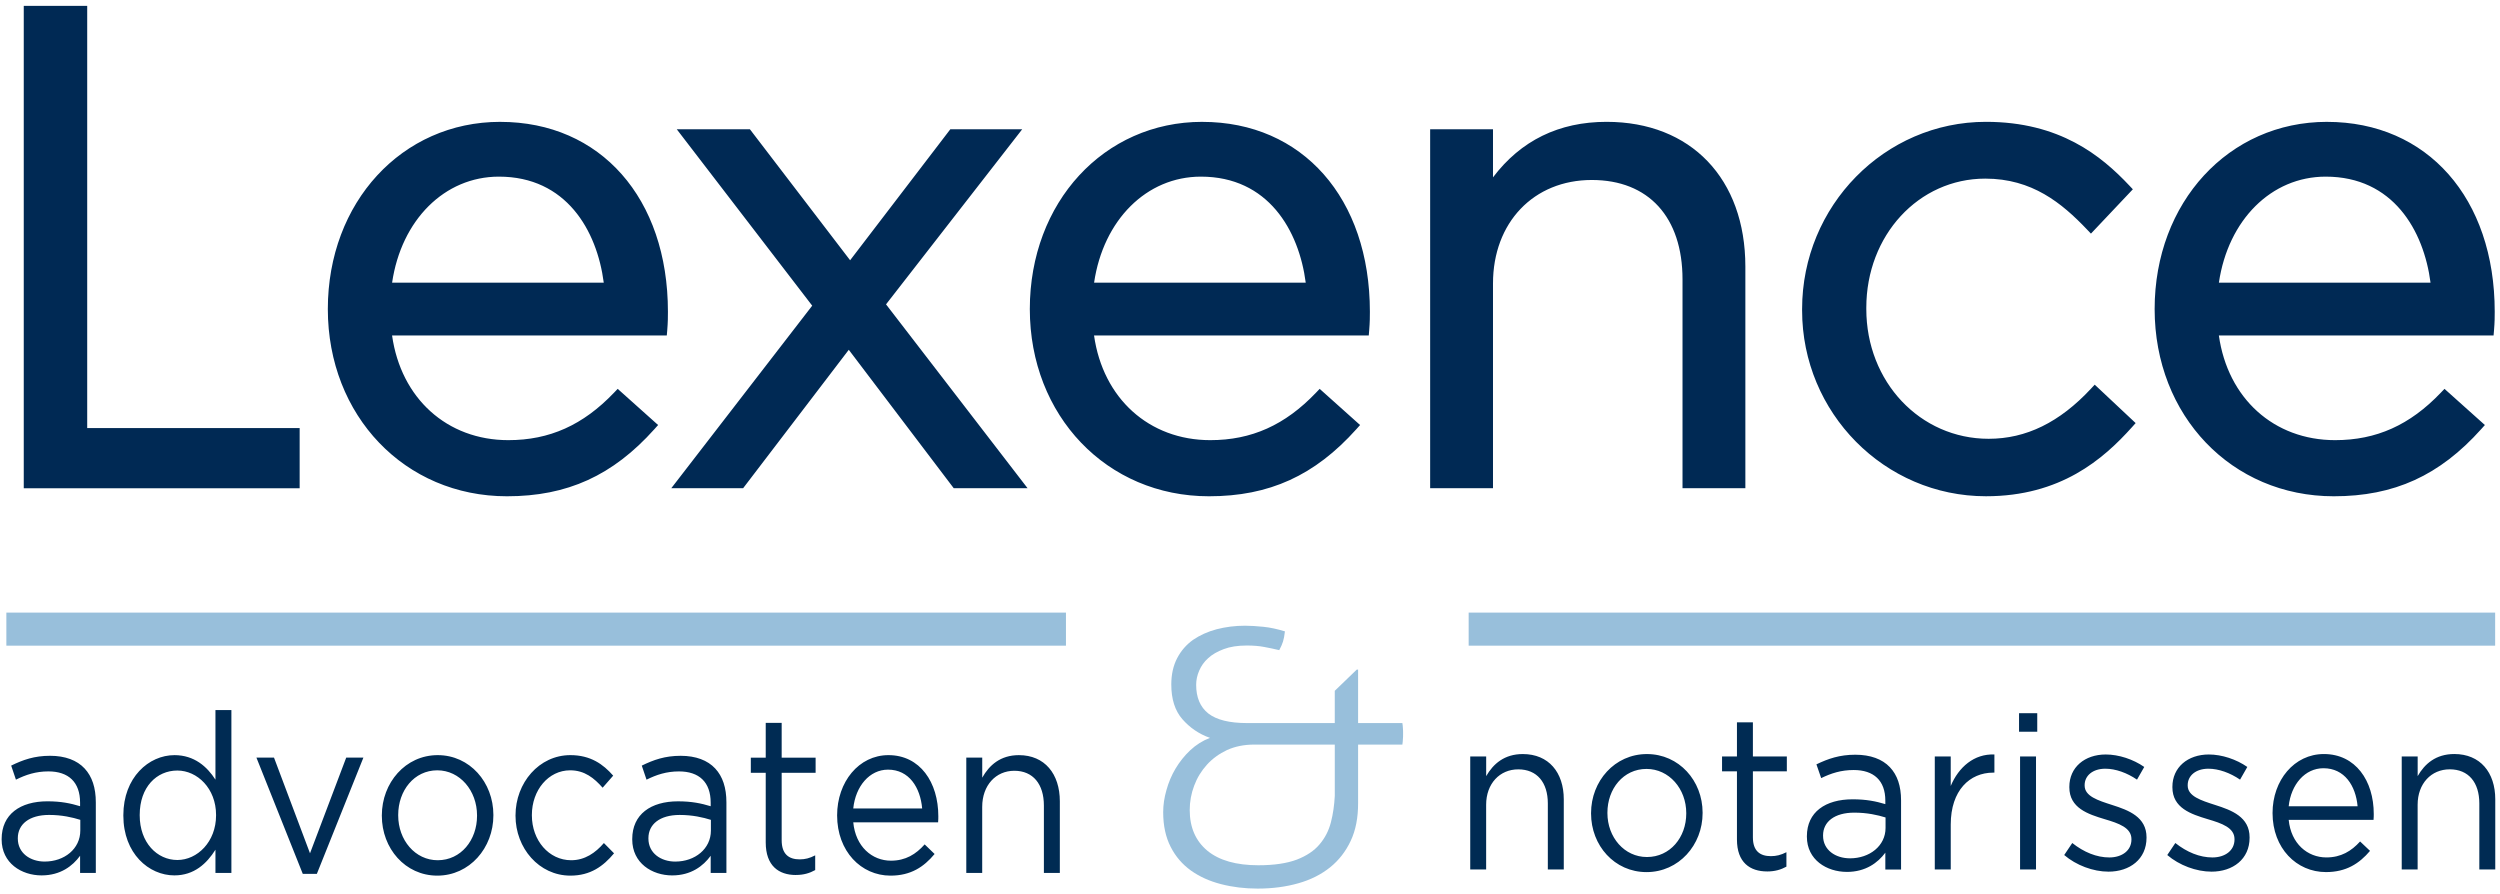 <svg xmlns="http://www.w3.org/2000/svg" viewBox="0 0 151 54">
  <g fill="none" fill-rule="evenodd">
    <g fill="#002954">
      <path d="M36.466 17.073H23.683c.558-3.79 3.17-6.404 6.45-6.404 4.066 0 5.922 3.242 6.334 6.404m-6.252-9.713c-5.937 0-10.414 4.861-10.414 11.307 0 6.446 4.652 11.308 10.82 11.308 3.646 0 6.393-1.251 8.906-4.054l.223-.249-2.441-2.185-.223.233c-1.867 1.955-3.894 2.865-6.383 2.865-3.705 0-6.486-2.526-7.022-6.324h16.594l.026-.306c.042-.502.042-.833.042-1.125 0-6.86-4.071-11.469-10.129-11.469M53.516 18.383l8.227-10.577h-4.342l-6.054 7.914-6.054-7.914h-4.418l8.182 10.657-8.51 11.023h4.339l6.38-8.359 6.338 8.359h4.46zM78.865 17.073H66.083c.558-3.79 3.17-6.404 6.45-6.404 4.066 0 5.922 3.242 6.333 6.404m-6.252-9.713c-5.935 0-10.413 4.861-10.413 11.307 0 6.446 4.652 11.308 10.82 11.308 3.645 0 6.392-1.251 8.905-4.054l.223-.249-2.441-2.185-.223.233c-1.866 1.955-3.894 2.865-6.383 2.865-3.704 0-6.485-2.526-7.022-6.324h16.594l.025-.306c.042-.502.042-.833.042-1.125 0-6.86-4.071-11.469-10.128-11.469M97.039 7.359c-2.875 0-5.178 1.126-6.862 3.353V7.807h-3.796V29.487h3.796V17.122c0-3.681 2.454-6.251 5.968-6.251 3.43 0 5.479 2.246 5.479 6.007v12.609h3.796V16.106c0-5.314-3.289-8.747-8.381-8.747M126.52 23.235l-.228.245c-1.894 2.034-3.915 3.023-6.178 3.023-4.143 0-7.389-3.442-7.389-7.836v-.082c0-4.372 3.157-7.796 7.186-7.796 2.826 0 4.621 1.474 6.14 3.068l.242.254 2.531-2.678-.216-.229c-1.686-1.79-4.193-3.845-8.657-3.845-6.122 0-11.104 5.073-11.104 11.308v.081c0 6.19 4.981 11.226 11.104 11.226 4.504 0 7.082-2.232 8.824-4.176l.218-.243-2.473-2.321zM146.803 17.073h-12.782c.558-3.79 3.169-6.404 6.45-6.404 4.066 0 5.922 3.242 6.333 6.404m-6.252-9.713c-5.935 0-10.412 4.861-10.412 11.307 0 6.446 4.652 11.308 10.82 11.308 3.646 0 6.392-1.251 8.904-4.055l.223-.248-2.44-2.185-.223.233c-1.866 1.955-3.894 2.865-6.383 2.865-3.705 0-6.486-2.526-7.022-6.324h16.593l.026-.305c.043-.503.043-.834.043-1.126 0-6.86-4.071-11.469-10.13-11.469M1.435.355V29.492H18.099v-3.638H5.267V.355z"/>
    </g>
    <g fill="#98BFDB">
      <path d="M80.62 43.672v-1.947l1.329-1.282h.08v3.229h2.674c.017.099.028.202.032.308.011.106.011.216.011.332 0 .115 0 .224-.011.331-.003.107-.015.216-.032.33H82.029v3.544c0 .876-.143 1.625-.446 2.269-.298.638-.717 1.177-1.247 1.603-.535.428-1.173.751-1.915.96-.743.212-1.56.322-2.458.322-.782 0-1.519-.089-2.211-.269-.69-.177-1.297-.45-1.818-.82-.517-.372-.928-.844-1.226-1.431-.299-.583-.452-1.28-.452-2.095 0-.429.064-.876.197-1.336.129-.461.308-.894.554-1.305.242-.402.535-.773.882-1.099.355-.33.747-.58 1.193-.749-.672-.236-1.224-.622-1.669-1.131-.446-.513-.667-1.208-.667-2.093 0-.613.121-1.142.355-1.591.235-.451.557-.818.961-1.106.408-.278.882-.495 1.421-.639.541-.14 1.109-.214 1.714-.214.339 0 .709.024 1.118.066.407.04.841.139 1.294.275-.029.262-.07.469-.117.62-.051.162-.128.331-.226.514-.298-.073-.601-.133-.909-.192-.301-.059-.658-.087-1.056-.087-.542 0-1.007.072-1.387.217-.386.145-.699.323-.941.547-.243.215-.421.472-.542.754-.125.288-.183.571-.183.857 0 .766.246 1.343.737 1.732.493.383 1.271.577 2.339.577h5.298zm0 1.301h-4.87c-.613 0-1.157.113-1.637.329-.474.224-.883.52-1.217.889-.334.369-.592.791-.768 1.264-.178.468-.269.961-.269 1.472 0 1.052.36 1.871 1.071 2.461.715.584 1.742.874 3.074.874.956 0 1.727-.117 2.323-.341.587-.227 1.048-.533 1.373-.92.332-.389.558-.833.687-1.336.131-.504.204-1.038.234-1.591v-3.101zM.384 39H64.384v-2H.384zM88.707 39h62v-2H88.707z"/>
    </g>
    <path fill="#002B53" d="M2.512 52.874c-1.212 0-2.413-.741-2.413-2.17v-.027c0-1.496 1.125-2.278 2.763-2.278.825 0 1.4.121 1.975.296v-.216c0-1.24-.7-1.887-1.913-1.887-.762 0-1.363.202-1.962.499l-.287-.849c.713-.35 1.4-.593 2.35-.593.912 0 1.625.27 2.087.768.45.485.675 1.159.675 2.049v4.259h-.95v-1.038c-.45.62-1.188 1.186-2.325 1.186zm.188-.836c1.188 0 2.15-.768 2.15-1.873v-.647c-.475-.148-1.1-.296-1.887-.296-1.2 0-1.887.566-1.887 1.402v.027c0 .876.75 1.388 1.625 1.388zm7.838.836c-1.55 0-3.088-1.321-3.088-3.612v-.027c0-2.278 1.538-3.625 3.088-3.625 1.2 0 1.975.701 2.475 1.482v-4.205h.963v9.838h-.963v-1.402c-.525.836-1.288 1.55-2.475 1.55zm.175-.93c1.2 0 2.337-1.092 2.337-2.695v-.027c0-1.604-1.137-2.682-2.337-2.682-1.25 0-2.275.997-2.275 2.682v.027c0 1.644 1.05 2.695 2.275 2.695zm7.575.836h.85l2.812-7.022h-1.038l-2.188 5.782-2.175-5.782h-1.062l2.8 7.022zm8.125.108c-1.938 0-3.35-1.644-3.35-3.612v-.027c0-1.968 1.425-3.639 3.375-3.639 1.938 0 3.362 1.644 3.362 3.612v.027c0 1.968-1.438 3.639-3.388 3.639zm.025-.93c1.4 0 2.375-1.213 2.375-2.682v-.027c0-1.496-1.038-2.722-2.4-2.722-1.4 0-2.362 1.226-2.362 2.695v.027c0 1.496 1.025 2.709 2.388 2.709zm8.012.93c1.212 0 1.988-.566 2.638-1.348l-.613-.62c-.512.593-1.15 1.038-1.975 1.038-1.35 0-2.375-1.199-2.375-2.709v-.027c0-1.496 1-2.695 2.312-2.695.875 0 1.45.472 1.962 1.051l.637-.728c-.6-.687-1.363-1.24-2.587-1.24-1.887 0-3.312 1.671-3.312 3.639v.027c0 1.954 1.425 3.612 3.312 3.612zm6.15-.013c-1.212 0-2.413-.741-2.413-2.17v-.027c0-1.496 1.125-2.278 2.763-2.278.825 0 1.4.121 1.975.296v-.216c0-1.24-.7-1.887-1.913-1.887-.762 0-1.363.202-1.962.499l-.287-.849c.713-.35 1.4-.593 2.35-.593.912 0 1.625.27 2.087.768.45.485.675 1.159.675 2.049v4.259h-.95v-1.038c-.45.62-1.188 1.186-2.325 1.186zm.188-.836c1.188 0 2.15-.768 2.15-1.873v-.647c-.475-.148-1.1-.296-1.887-.296-1.2 0-1.887.566-1.887 1.402v.027c0 .876.75 1.388 1.625 1.388zm7.287.809c.463 0 .825-.108 1.163-.296v-.889c-.338.175-.613.243-.938.243-.65 0-1.087-.31-1.087-1.159v-4.07h2.05v-.916h-2.05v-2.102h-.963v2.102h-.9v.916h.9v4.205c0 1.415.787 1.968 1.825 1.968zm3.462-3.181c.138 1.469 1.137 2.318 2.275 2.318.887 0 1.512-.391 2.038-.984l.6.58c-.65.782-1.438 1.307-2.663 1.307-1.775 0-3.225-1.469-3.225-3.639 0-2.022 1.312-3.639 3.1-3.639 1.913 0 3.013 1.644 3.013 3.693 0 .094 0 .202-.013.364h-5.125zm0-.836h4.162c-.113-1.267-.787-2.345-2.062-2.345-1.113 0-1.962.997-2.1 2.345zm6.825 3.895h.963v-3.989c0-1.307.825-2.183 1.938-2.183 1.137 0 1.788.809 1.788 2.102v4.07h.963v-4.326c0-1.658-.912-2.79-2.475-2.79-1.113 0-1.788.606-2.212 1.361v-1.213h-.963v6.968zM88.8 52.517h.963v-3.909c0-1.281.825-2.139 1.938-2.139 1.137 0 1.788.792 1.788 2.06v3.988h.963v-4.239c0-1.624-.912-2.733-2.475-2.733-1.113 0-1.788.594-2.212 1.334v-1.188h-.963v6.827zm10.65.158c-1.938 0-3.35-1.611-3.35-3.539v-.026c0-1.928 1.425-3.565 3.375-3.565 1.937 0 3.362 1.611 3.362 3.539v.026c0 1.928-1.438 3.565-3.387 3.565zm.025-.911c1.4 0 2.375-1.188 2.375-2.628v-.026c0-1.466-1.038-2.667-2.4-2.667-1.4 0-2.362 1.202-2.362 2.641v.026c0 1.466 1.025 2.654 2.388 2.654zm7.262.872c.463 0 .825-.106 1.163-.291v-.872c-.338.172-.613.238-.938.238-.65 0-1.087-.304-1.087-1.136v-3.988h2.05v-.898h-2.05v-2.06h-.963v2.06h-.9v.898h.9v4.12c0 1.387.787 1.928 1.825 1.928zm4.812.026c-1.212 0-2.413-.726-2.413-2.126v-.026c0-1.466 1.125-2.232 2.763-2.232.825 0 1.4.119 1.975.291v-.211c0-1.215-.7-1.849-1.913-1.849-.762 0-1.363.198-1.962.489l-.287-.832c.713-.343 1.4-.581 2.35-.581.912 0 1.625.264 2.087.753.45.475.675 1.136.675 2.007v4.173h-.95v-1.017c-.45.607-1.188 1.162-2.325 1.162zm.188-.819c1.188 0 2.15-.753 2.15-1.835v-.634c-.475-.145-1.1-.291-1.887-.291-1.2 0-1.887.555-1.887 1.373v.026c0 .858.75 1.36 1.625 1.36zm5.125.673h.963V49.797c0-2.06 1.15-3.13 2.562-3.13h.075v-1.096c-1.225-.053-2.163.766-2.638 1.902v-1.783h-.963v6.827zm5.088-8.319h1.1v-1.122h-1.1v1.122zm.062 8.319h.963v-6.827h-.963v6.827zm5.338.132c1.288 0 2.3-.753 2.3-2.047v-.026c0-1.228-1.075-1.637-2.075-1.954-.863-.277-1.663-.528-1.663-1.175v-.026c0-.568.487-.99 1.25-.99.625 0 1.312.251 1.913.66l.438-.766c-.662-.462-1.538-.753-2.325-.753-1.275 0-2.2.779-2.2 1.954v.026c0 1.254 1.125 1.624 2.138 1.928.85.251 1.613.515 1.613 1.202v.026c0 .66-.562 1.083-1.337 1.083-.762 0-1.538-.317-2.237-.872l-.487.726c.725.621 1.75 1.004 2.675 1.004zm6.225 0c1.288 0 2.3-.753 2.3-2.047v-.026c0-1.228-1.075-1.637-2.075-1.954-.863-.277-1.663-.528-1.663-1.175v-.026c0-.568.487-.99 1.25-.99.625 0 1.312.251 1.913.66l.438-.766c-.662-.462-1.538-.753-2.325-.753-1.275 0-2.2.779-2.2 1.954v.026c0 1.254 1.125 1.624 2.138 1.928.85.251 1.613.515 1.613 1.202v.026c0 .66-.562 1.083-1.337 1.083-.762 0-1.538-.317-2.237-.872l-.487.726c.725.621 1.75 1.004 2.675 1.004zm4.662-3.13c.138 1.439 1.137 2.271 2.275 2.271.887 0 1.512-.383 2.038-.964l.6.568c-.65.766-1.438 1.281-2.663 1.281-1.775 0-3.225-1.439-3.225-3.565 0-1.981 1.312-3.565 3.1-3.565 1.913 0 3.013 1.611 3.013 3.618 0 .092 0 .198-.013.357h-5.125zm0-.819h4.162c-.113-1.241-.787-2.298-2.062-2.298-1.113 0-1.962.977-2.1 2.298zm6.825 3.816h.963v-3.909c0-1.281.825-2.139 1.938-2.139 1.137 0 1.788.792 1.788 2.06v3.988h.963v-4.239c0-1.624-.912-2.733-2.475-2.733-1.113 0-1.788.594-2.212 1.334v-1.188h-.963v6.827z"/>
  </g>
</svg>

